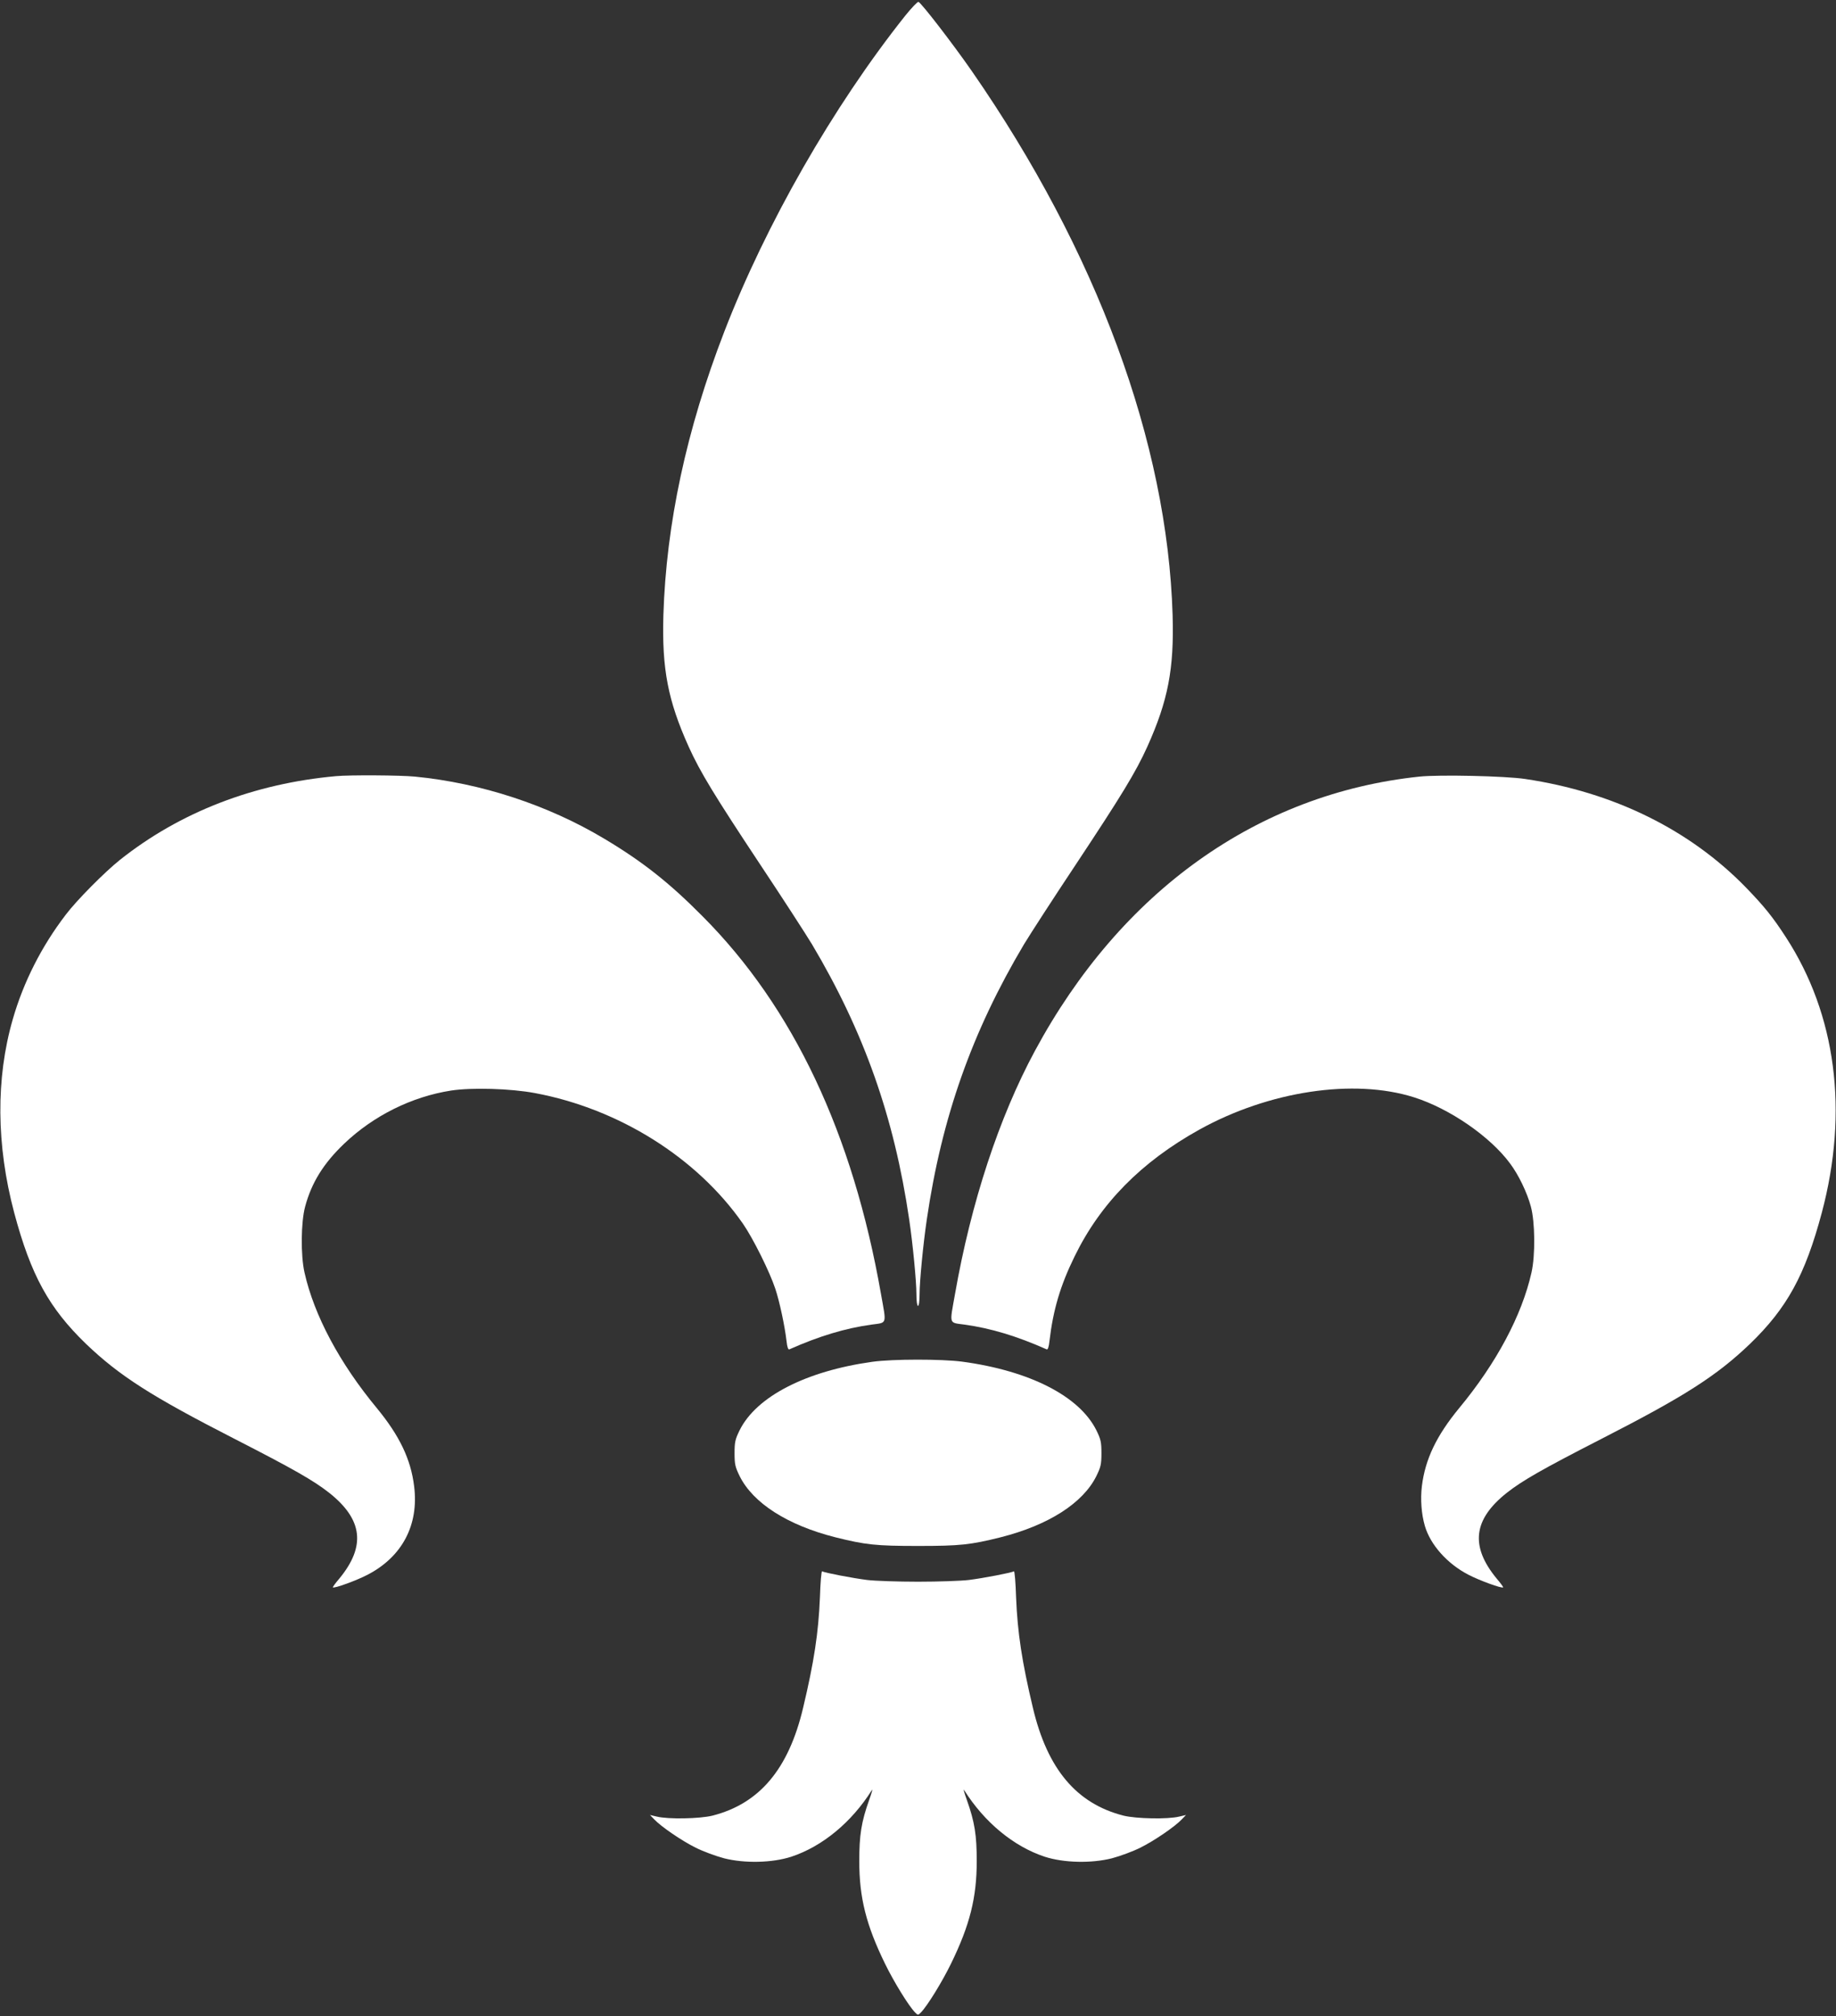 <?xml version="1.0" standalone="no"?>
<!DOCTYPE svg PUBLIC "-//W3C//DTD SVG 20010904//EN"
 "http://www.w3.org/TR/2001/REC-SVG-20010904/DTD/svg10.dtd">
<svg version="1.0" xmlns="http://www.w3.org/2000/svg"
 width="1166pt" height="1280pt" viewBox="0 0 1166 1280"
 preserveAspectRatio="xMidYMid meet">
<rect x="0" y="0" width="1166" height="1280" fill="#333333" stroke="none"/>
<g transform="translate(0,1280) scale(0.1,-0.1)"
fill="#ffffff" stroke="none">
<path d="M5747 12698 c-456 -574 -883 -1320 -1147 -2003 -241 -623 -369 -1222
-387 -1800 -10 -342 29 -543 161 -836 73 -161 162 -307 455 -749 141 -212 288
-439 328 -505 330 -555 522 -1098 617 -1746 23 -155 46 -393 46 -476 0 -42 4
-73 10 -73 6 0 10 31 10 73 0 83 23 321 46 476 95 648 287 1191 617 1746 40
66 187 293 328 505 293 442 382 588 455 749 132 293 171 494 161 836 -33 1095
-481 2308 -1274 3452 -120 173 -322 435 -340 441 -6 2 -45 -39 -86 -90z"/>
<path d="M2135 7873 c-523 -47 -993 -229 -1375 -533 -96 -77 -273 -255 -341
-345 -155 -202 -270 -429 -338 -666 -108 -374 -105 -798 9 -1227 106 -397 221
-606 456 -833 212 -203 415 -333 945 -604 373 -191 501 -264 600 -342 213
-169 233 -338 65 -543 -25 -29 -44 -55 -42 -57 8 -8 149 43 220 80 220 114
327 316 296 562 -21 172 -93 321 -236 495 -238 287 -399 590 -460 861 -25 110
-23 321 4 420 41 152 117 274 248 399 187 178 429 298 679 337 132 20 377 13
532 -16 535 -100 1030 -411 1321 -829 64 -92 171 -307 206 -414 27 -81 60
-236 71 -331 4 -39 11 -57 18 -53 189 84 355 134 521 157 102 14 96 -3 61 194
-179 1020 -557 1820 -1133 2398 -212 214 -382 348 -625 493 -358 214 -782 353
-1202 394 -94 9 -412 11 -500 3z"/>
<path d="M9015 7870 c-1027 -108 -1896 -727 -2443 -1742 -227 -421 -405 -961
-507 -1543 -35 -197 -41 -180 61 -194 166 -23 332 -73 521 -157 7 -4 14 14 18
53 23 197 69 353 160 538 164 336 423 599 792 804 442 245 981 326 1363 205
225 -71 483 -248 610 -420 54 -72 108 -184 132 -273 27 -99 29 -310 4 -420
-61 -271 -222 -574 -460 -861 -143 -174 -215 -323 -236 -495 -10 -82 -3 -177
19 -252 35 -120 143 -241 277 -310 71 -37 212 -88 220 -80 2 2 -17 28 -42 57
-168 205 -148 374 65 543 99 78 227 151 600 342 530 271 733 401 945 604 235
227 350 436 456 833 171 643 91 1257 -228 1748 -83 128 -136 194 -252 314
-358 369 -844 608 -1405 691 -127 19 -545 28 -670 15z"/>
<path d="M5540 4155 c-423 -59 -737 -221 -843 -435 -28 -57 -32 -75 -32 -145
0 -70 4 -88 32 -145 85 -172 304 -312 608 -389 192 -48 259 -55 525 -55 266 0
333 7 525 55 304 77 523 217 608 389 28 57 32 75 32 145 0 70 -4 88 -32 145
-108 217 -423 378 -853 436 -131 17 -441 17 -570 -1z"/>
<path d="M5207 2657 c-9 -221 -37 -407 -107 -700 -92 -388 -277 -607 -575
-683 -80 -20 -282 -24 -354 -6 l-43 10 27 -28 c45 -47 175 -136 264 -180 46
-23 127 -53 180 -67 131 -33 305 -29 426 10 197 65 383 218 512 423 7 10 -1
-17 -17 -62 -50 -140 -63 -224 -63 -389 0 -232 44 -406 163 -650 56 -115 150
-268 191 -310 19 -19 19 -19 38 0 41 42 135 195 191 310 119 244 163 418 163
650 0 165 -13 249 -63 389 -16 45 -24 72 -17 62 129 -205 315 -358 512 -423
121 -39 295 -43 426 -10 53 14 134 44 180 67 89 44 219 133 264 180 l27 28
-43 -10 c-72 -18 -274 -14 -354 6 -298 76 -483 295 -575 683 -70 293 -98 479
-107 700 -3 95 -9 170 -14 168 -14 -9 -197 -44 -286 -55 -48 -6 -194 -11 -323
-11 -129 0 -275 5 -323 11 -89 11 -272 46 -286 55 -5 2 -11 -73 -14 -168z"/>
</g>
</svg>
